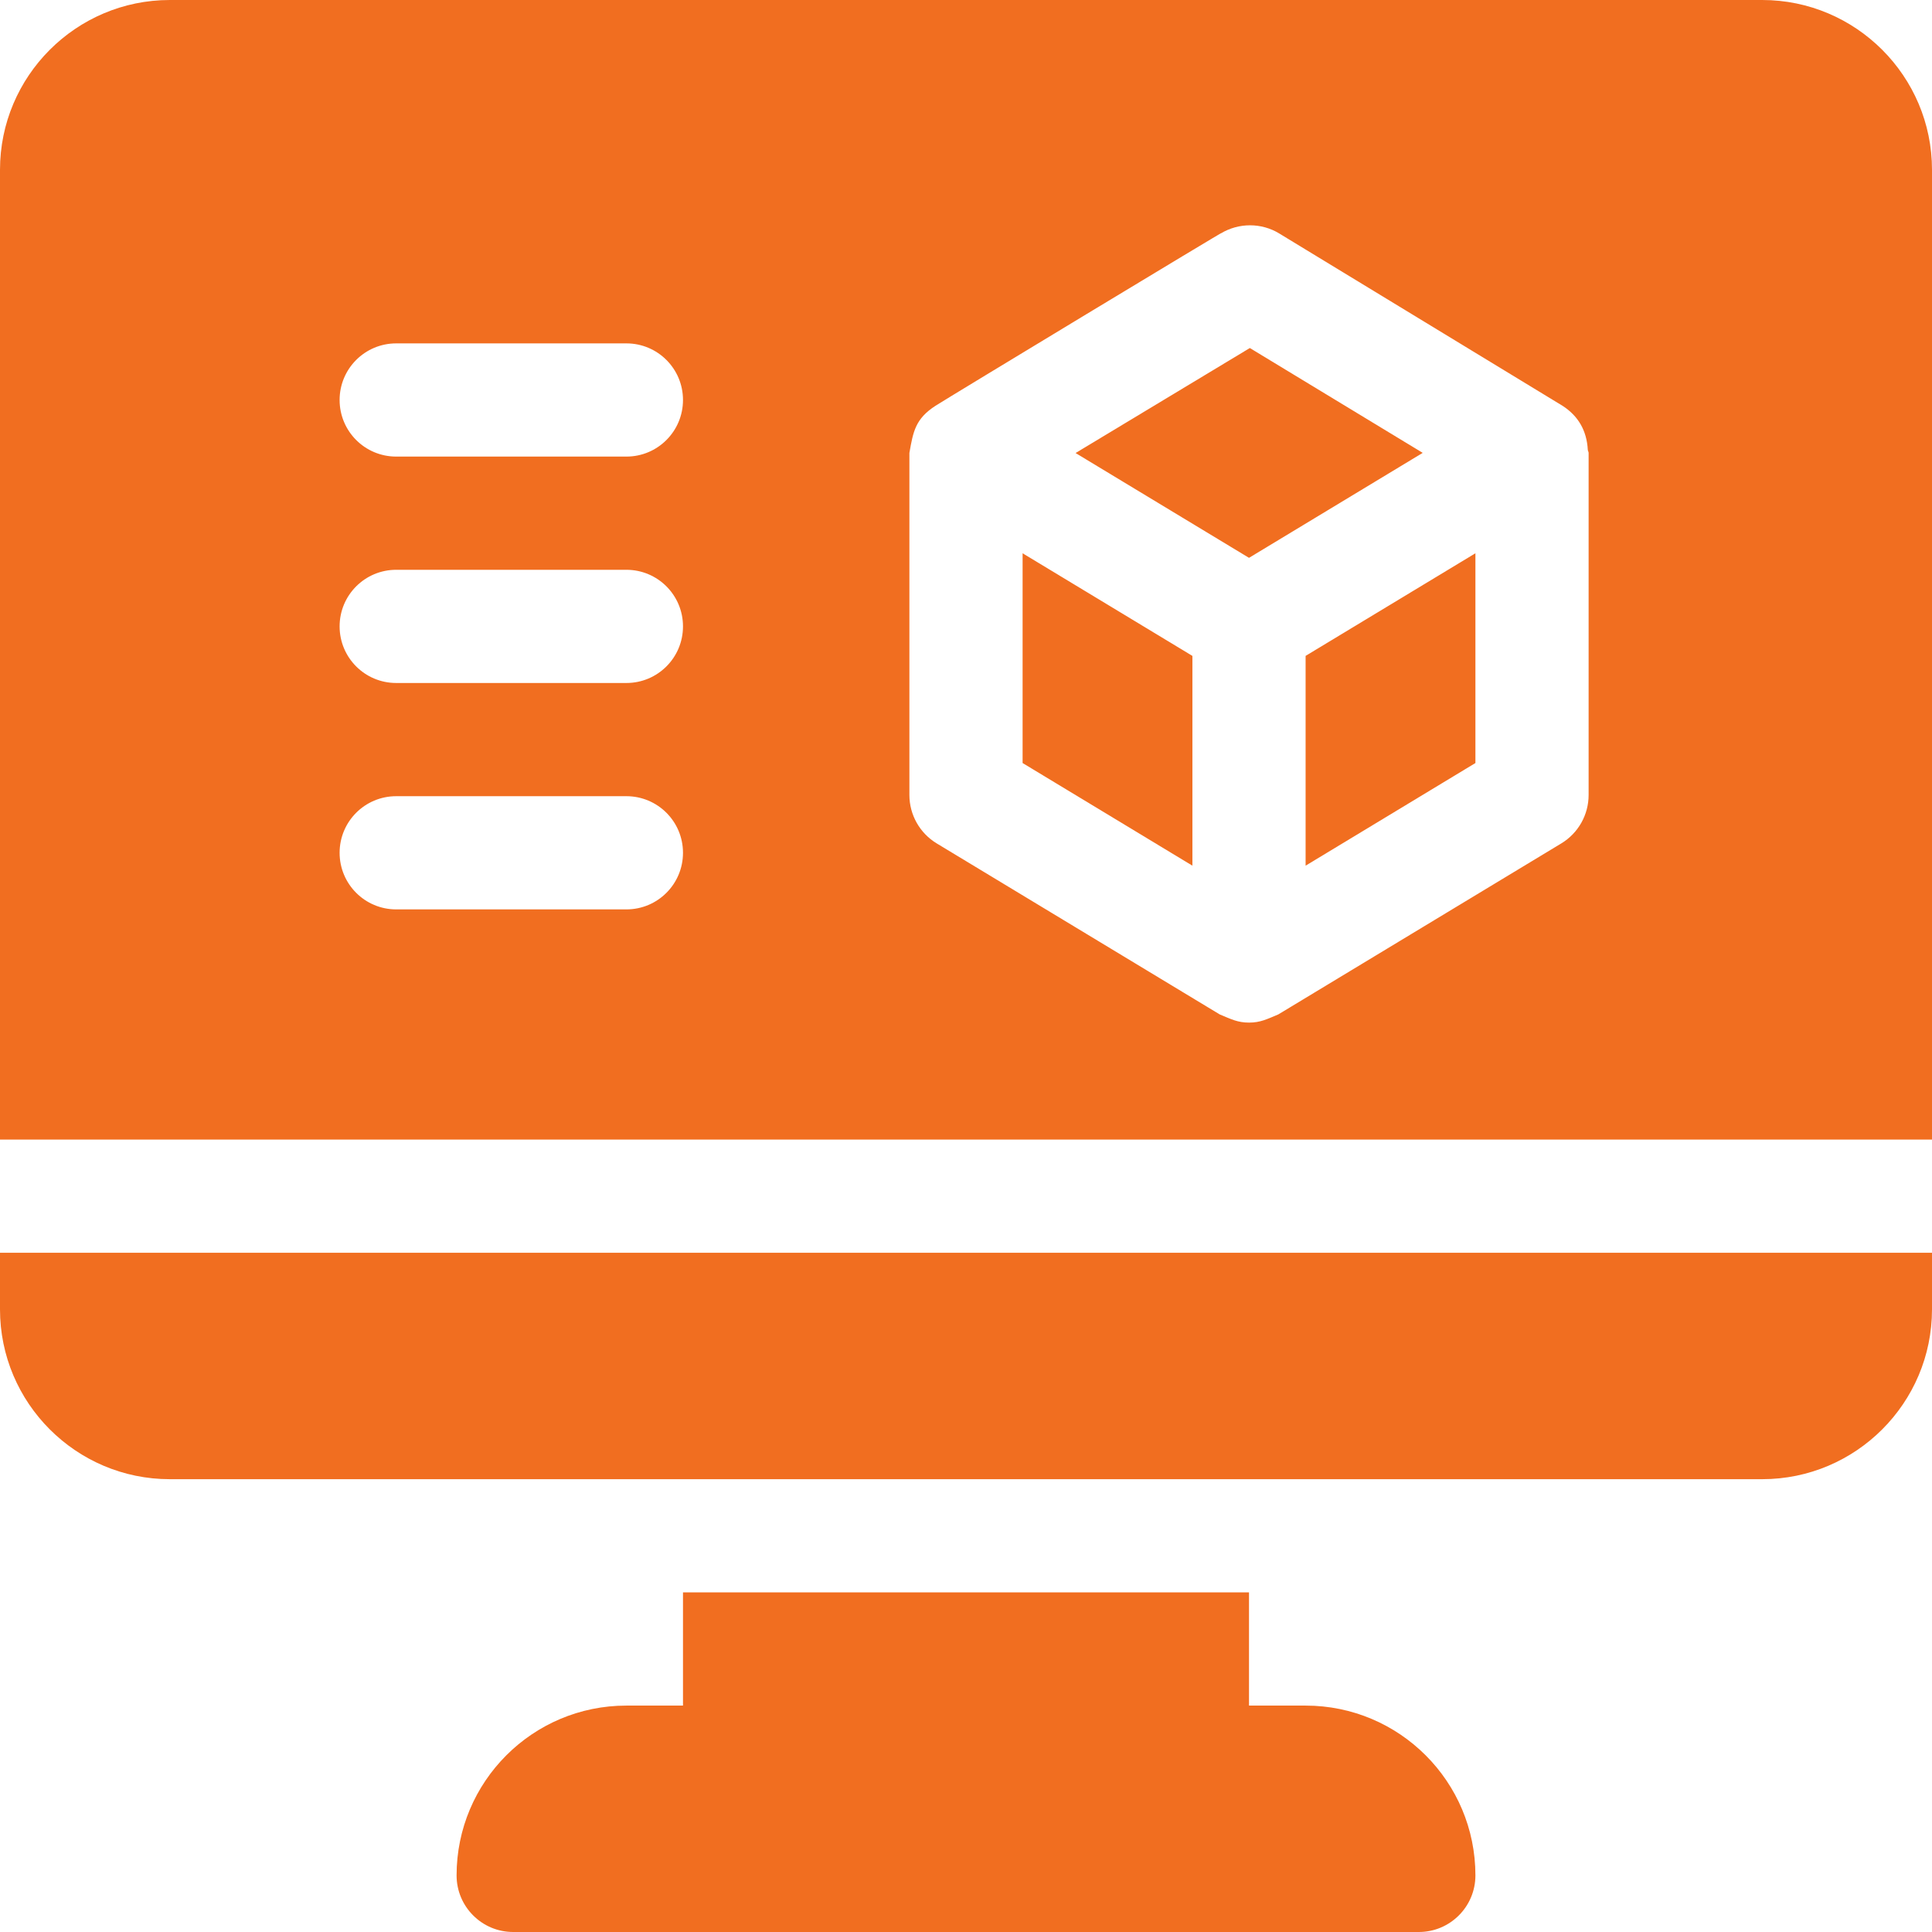 <?xml version="1.0"?>
<svg xmlns="http://www.w3.org/2000/svg" xmlns:xlink="http://www.w3.org/1999/xlink" xmlns:svgjs="http://svgjs.com/svgjs" version="1.1" width="512" height="512" x="0" y="0" viewBox="0 0 512 512" style="enable-background:new 0 0 512 512" xml:space="preserve" class=""><g>
<g xmlns="http://www.w3.org/2000/svg">
	<g>
		<path d="M346,452h-15v-30H181v30h-15c-24.853,0-45,20.147-45,45c0,8.284,6.716,15,15,15h240c8.284,0,15-6.716,15-15    C391,472.147,370.853,452,346,452z" fill="#f16e20" data-original="#000000" style="" class=""/>
	</g>
</g>
<g xmlns="http://www.w3.org/2000/svg">
	<g>
		<path d="M0,332v15c0,24.814,20.186,45,45,45h422c24.814,0,45-20.186,45-45v-15H0z" fill="#f16e20" data-original="#000000" style="" class=""/>
	</g>
</g>
<g xmlns="http://www.w3.org/2000/svg">
	<g>
		<polygon points="331.22,92.23 285.037,120.057 331,147.832 377.033,120.015   " fill="#f16e20" data-original="#000000" style="" class=""/>
	</g>
</g>
<g xmlns="http://www.w3.org/2000/svg">
	<g>
		<polygon points="346,173.815 346,229.413 391,202.211 391,146.622   " fill="#f16e20" data-original="#000000" style="" class=""/>
	</g>
</g>
<g xmlns="http://www.w3.org/2000/svg">
	<g>
		<path d="M467,0H45C20.186,0,0,20.186,0,45v257h512V45C512,20.186,491.814,0,467,0z M166,241h-61c-8.291,0-15-6.709-15-15    s6.709-15,15-15h61c8.291,0,15,6.709,15,15S174.291,241,166,241z M166,181h-61c-8.291,0-15-6.709-15-15s6.709-15,15-15h61    c8.291,0,15,6.709,15,15S174.291,181,166,181z M166,121h-61c-8.291,0-15-6.709-15-15s6.709-15,15-15h61c8.291,0,15,6.709,15,15    S174.291,121,166,121z M421.001,210.678H421c0,5.259-2.754,10.122-7.236,12.832l-75,45.322C335.755,270.088,334.018,271,331,271    c-3.001,0-4.753-0.912-7.764-2.168l-75-45.322c-4.482-2.71-7.236-7.573-7.236-12.832v-90.645c1.002-5.7,1.588-9.056,6.94-12.512    c3.021-1.952,78.602-47.666,75.575-45.657c4.761-2.871,10.752-2.886,15.513,0.015c0.305,0.185,0.522,0.318,0.693,0.422    c-1.981-1.203-5.427-3.293,74.413,45.266c4.135,2.688,6.376,6.561,6.649,11.638c0.016,0.293,0.218,0.533,0.218,0.828V210.678z" fill="#f16e20" data-original="#000000" style="" class=""/>
	</g>
</g>
<g xmlns="http://www.w3.org/2000/svg">
	<g>
		<polygon points="271,146.624 271,202.211 316,229.413 316,173.822   " fill="#f16e20" data-original="#000000" style="" class=""/>
	</g>
</g>
<g xmlns="http://www.w3.org/2000/svg">
</g>
<g xmlns="http://www.w3.org/2000/svg">
</g>
<g xmlns="http://www.w3.org/2000/svg">
</g>
<g xmlns="http://www.w3.org/2000/svg">
</g>
<g xmlns="http://www.w3.org/2000/svg">
</g>
<g xmlns="http://www.w3.org/2000/svg">
</g>
<g xmlns="http://www.w3.org/2000/svg">
</g>
<g xmlns="http://www.w3.org/2000/svg">
</g>
<g xmlns="http://www.w3.org/2000/svg">
</g>
<g xmlns="http://www.w3.org/2000/svg">
</g>
<g xmlns="http://www.w3.org/2000/svg">
</g>
<g xmlns="http://www.w3.org/2000/svg">
</g>
<g xmlns="http://www.w3.org/2000/svg">
</g>
<g xmlns="http://www.w3.org/2000/svg">
</g>
<g xmlns="http://www.w3.org/2000/svg">
</g>
</g></svg>
